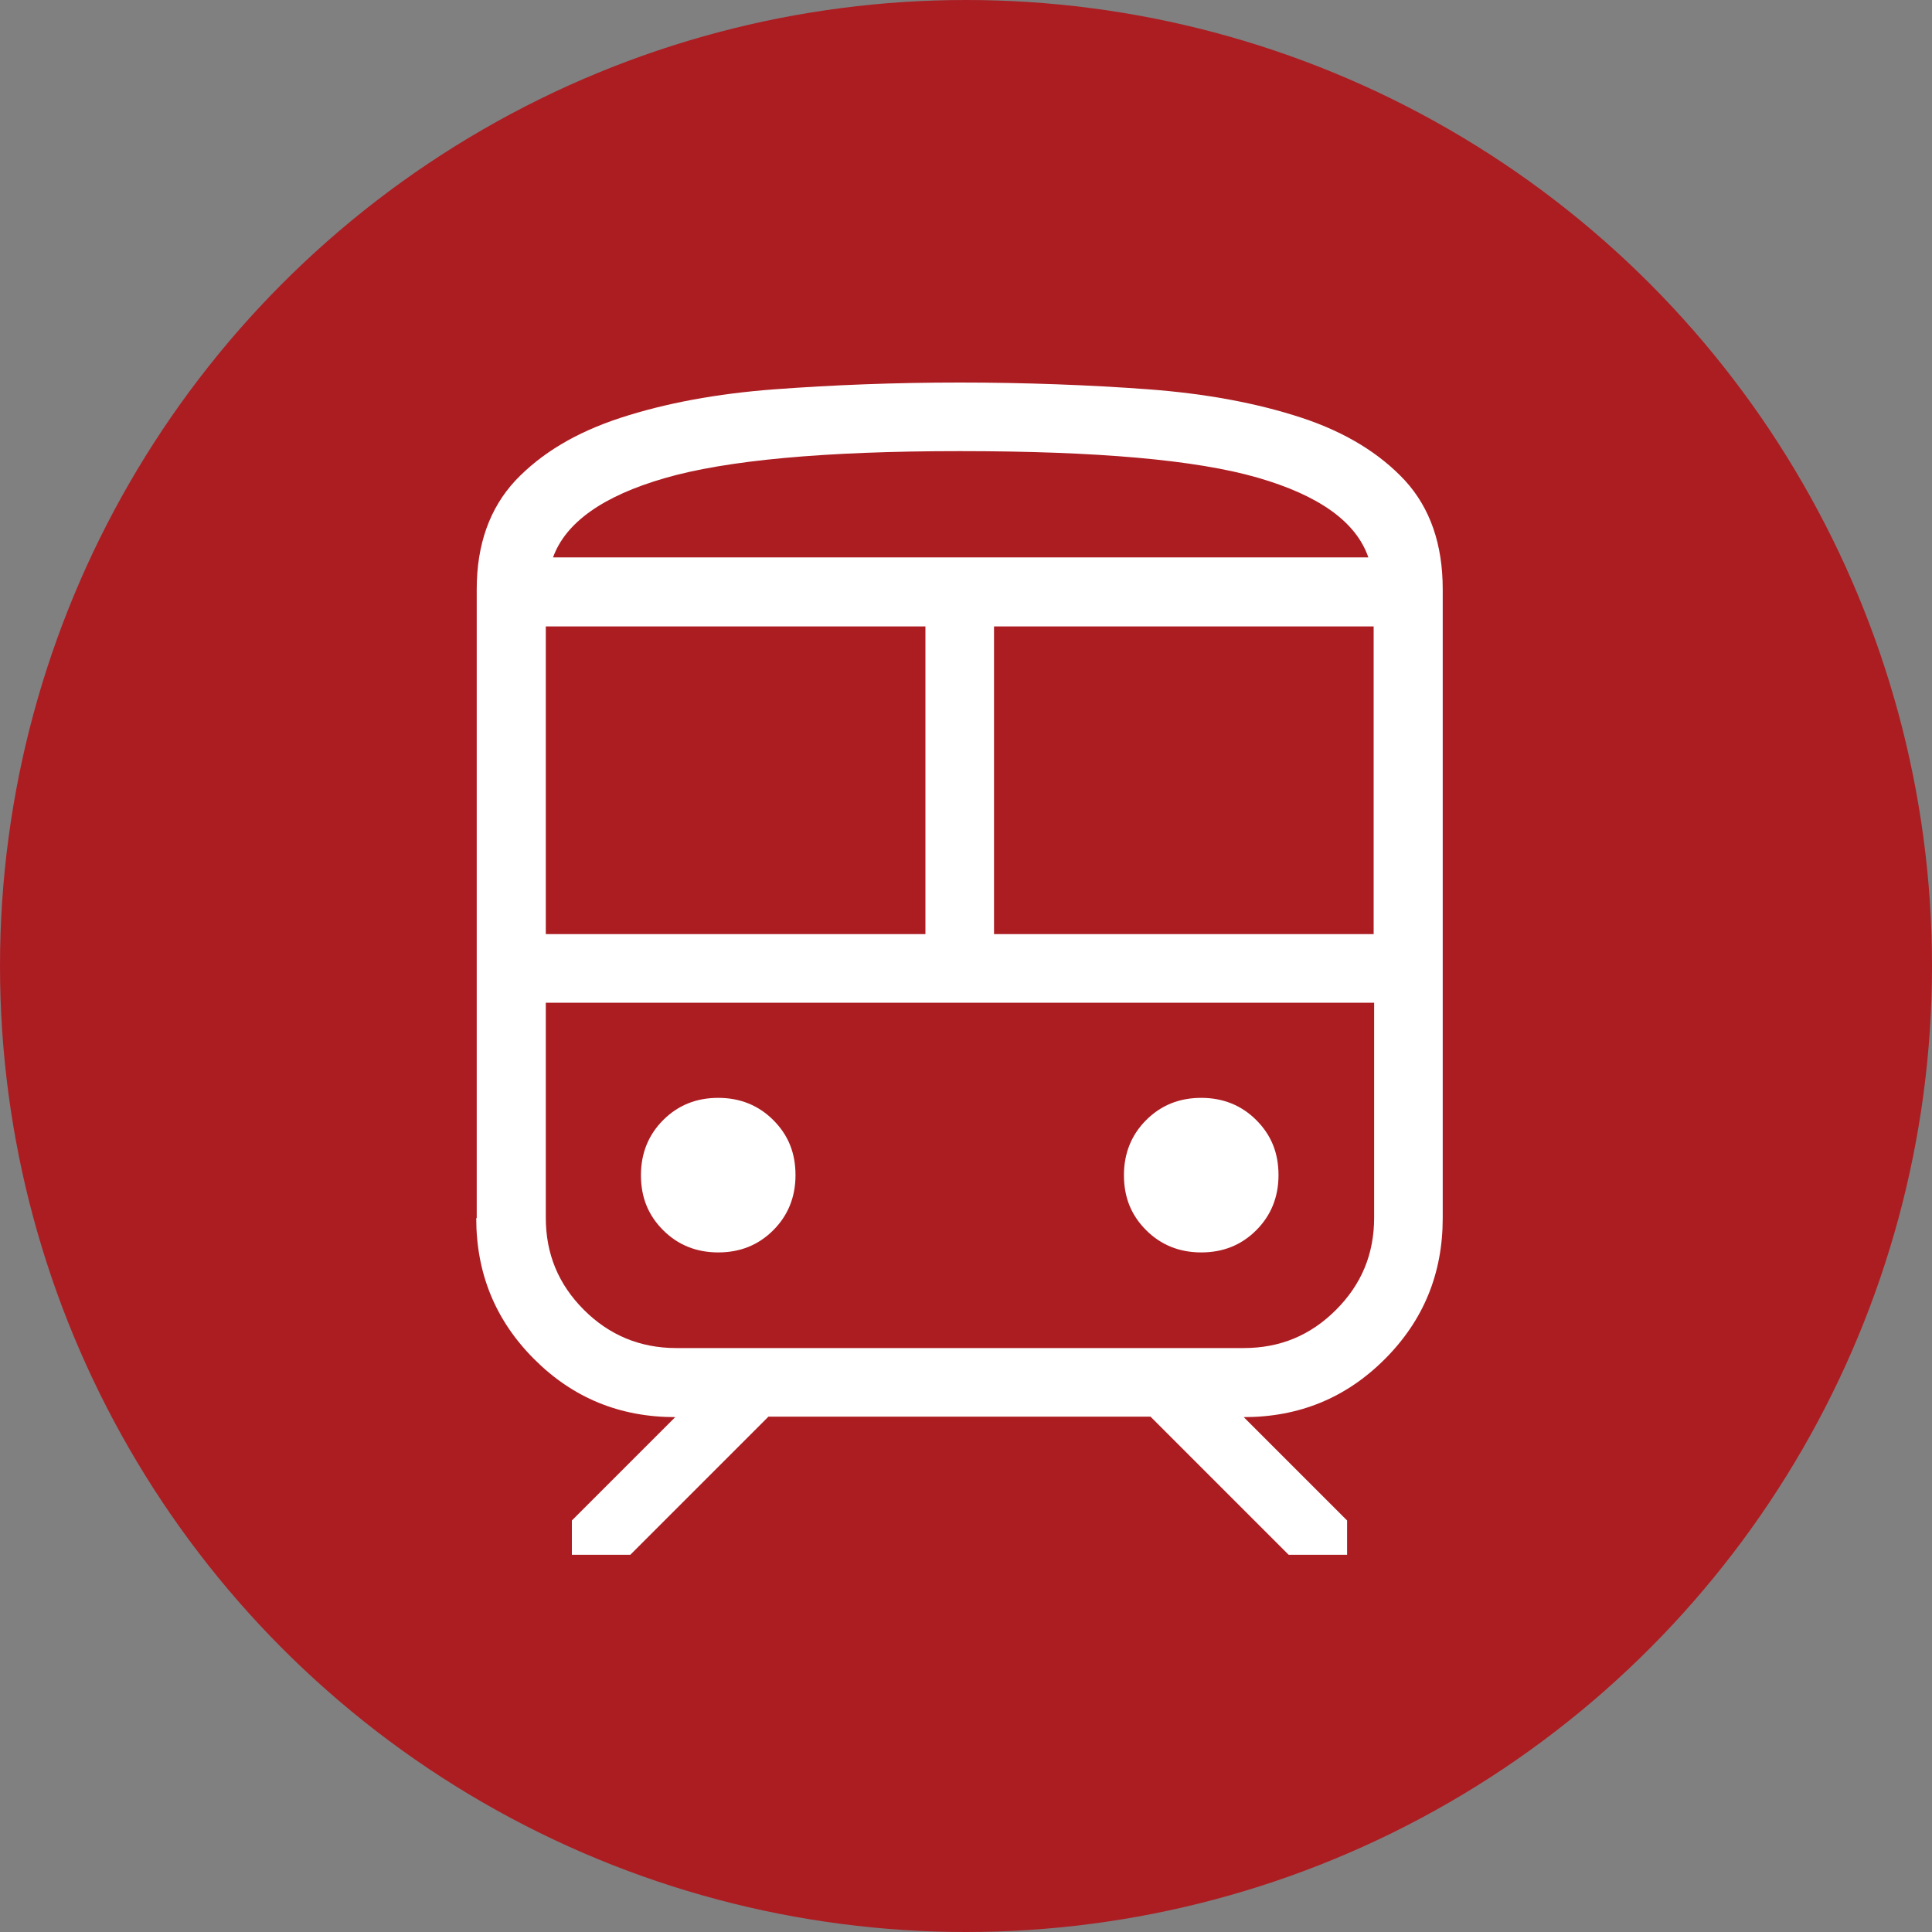 <?xml version="1.0" encoding="UTF-8"?><svg id="_レイヤー_2" xmlns="http://www.w3.org/2000/svg" viewBox="0 0 40 40"><rect x="0" y="0" width="40" height="40" fill="#808080" stroke="none"/><defs><style>.cls-1{fill:#ac1d22;}.cls-1,.cls-2{stroke-width:0px;}.cls-2{fill:#fff;}</style></defs><g id="icon"><circle class="cls-1" cx="20" cy="20" r="20"/><path class="cls-2" d="M9.87,25.22v-13.02c0-.93.27-1.68.8-2.25.54-.57,1.26-1,2.18-1.3.92-.3,1.98-.5,3.19-.59,1.21-.09,2.49-.14,3.83-.14s2.69.05,3.9.14c1.21.09,2.27.29,3.18.59.91.3,1.62.74,2.14,1.3.52.57.78,1.32.78,2.25v13.02c0,1.15-.4,2.12-1.2,2.92-.8.8-1.77,1.2-2.92,1.2l2.14,2.14v.71h-1.21l-2.86-2.86h-7.91l-2.86,2.86h-1.21v-.71l2.14-2.14c-1.15,0-2.12-.4-2.92-1.2-.8-.8-1.2-1.77-1.2-2.92ZM19.87,9.34c-2.8,0-4.84.19-6.11.56-1.28.37-2.05.92-2.31,1.64h16.88c-.25-.73-1.01-1.28-2.29-1.65-1.28-.37-3.33-.55-6.17-.55ZM11.3,19.34h7.86v-6.37h-7.86v6.37ZM25.75,20.77h-14.45,17.14-2.69ZM20.58,19.34h7.86v-6.37h-7.86v6.37ZM14.87,25.93c.45,0,.83-.15,1.14-.46.3-.3.46-.68.46-1.14s-.15-.83-.46-1.14c-.3-.3-.68-.46-1.14-.46-.45,0-.83.15-1.14.46-.3.3-.46.68-.46,1.14s.15.83.46,1.14c.3.3.68.46,1.14.46ZM24.87,25.93c.45,0,.83-.15,1.14-.46.3-.3.46-.68.46-1.14s-.15-.83-.46-1.14c-.3-.3-.68-.46-1.14-.46-.45,0-.83.15-1.14.46-.3.3-.46.68-.46,1.14s.15.83.46,1.14c.3.3.68.46,1.14.46ZM13.99,27.91h11.76c.75,0,1.38-.26,1.91-.79s.79-1.16.79-1.91v-4.45H11.3v4.45c0,.75.26,1.38.79,1.91.52.52,1.16.79,1.91.79ZM19.87,11.54h8.46H11.44h8.42Z"/></g></svg>